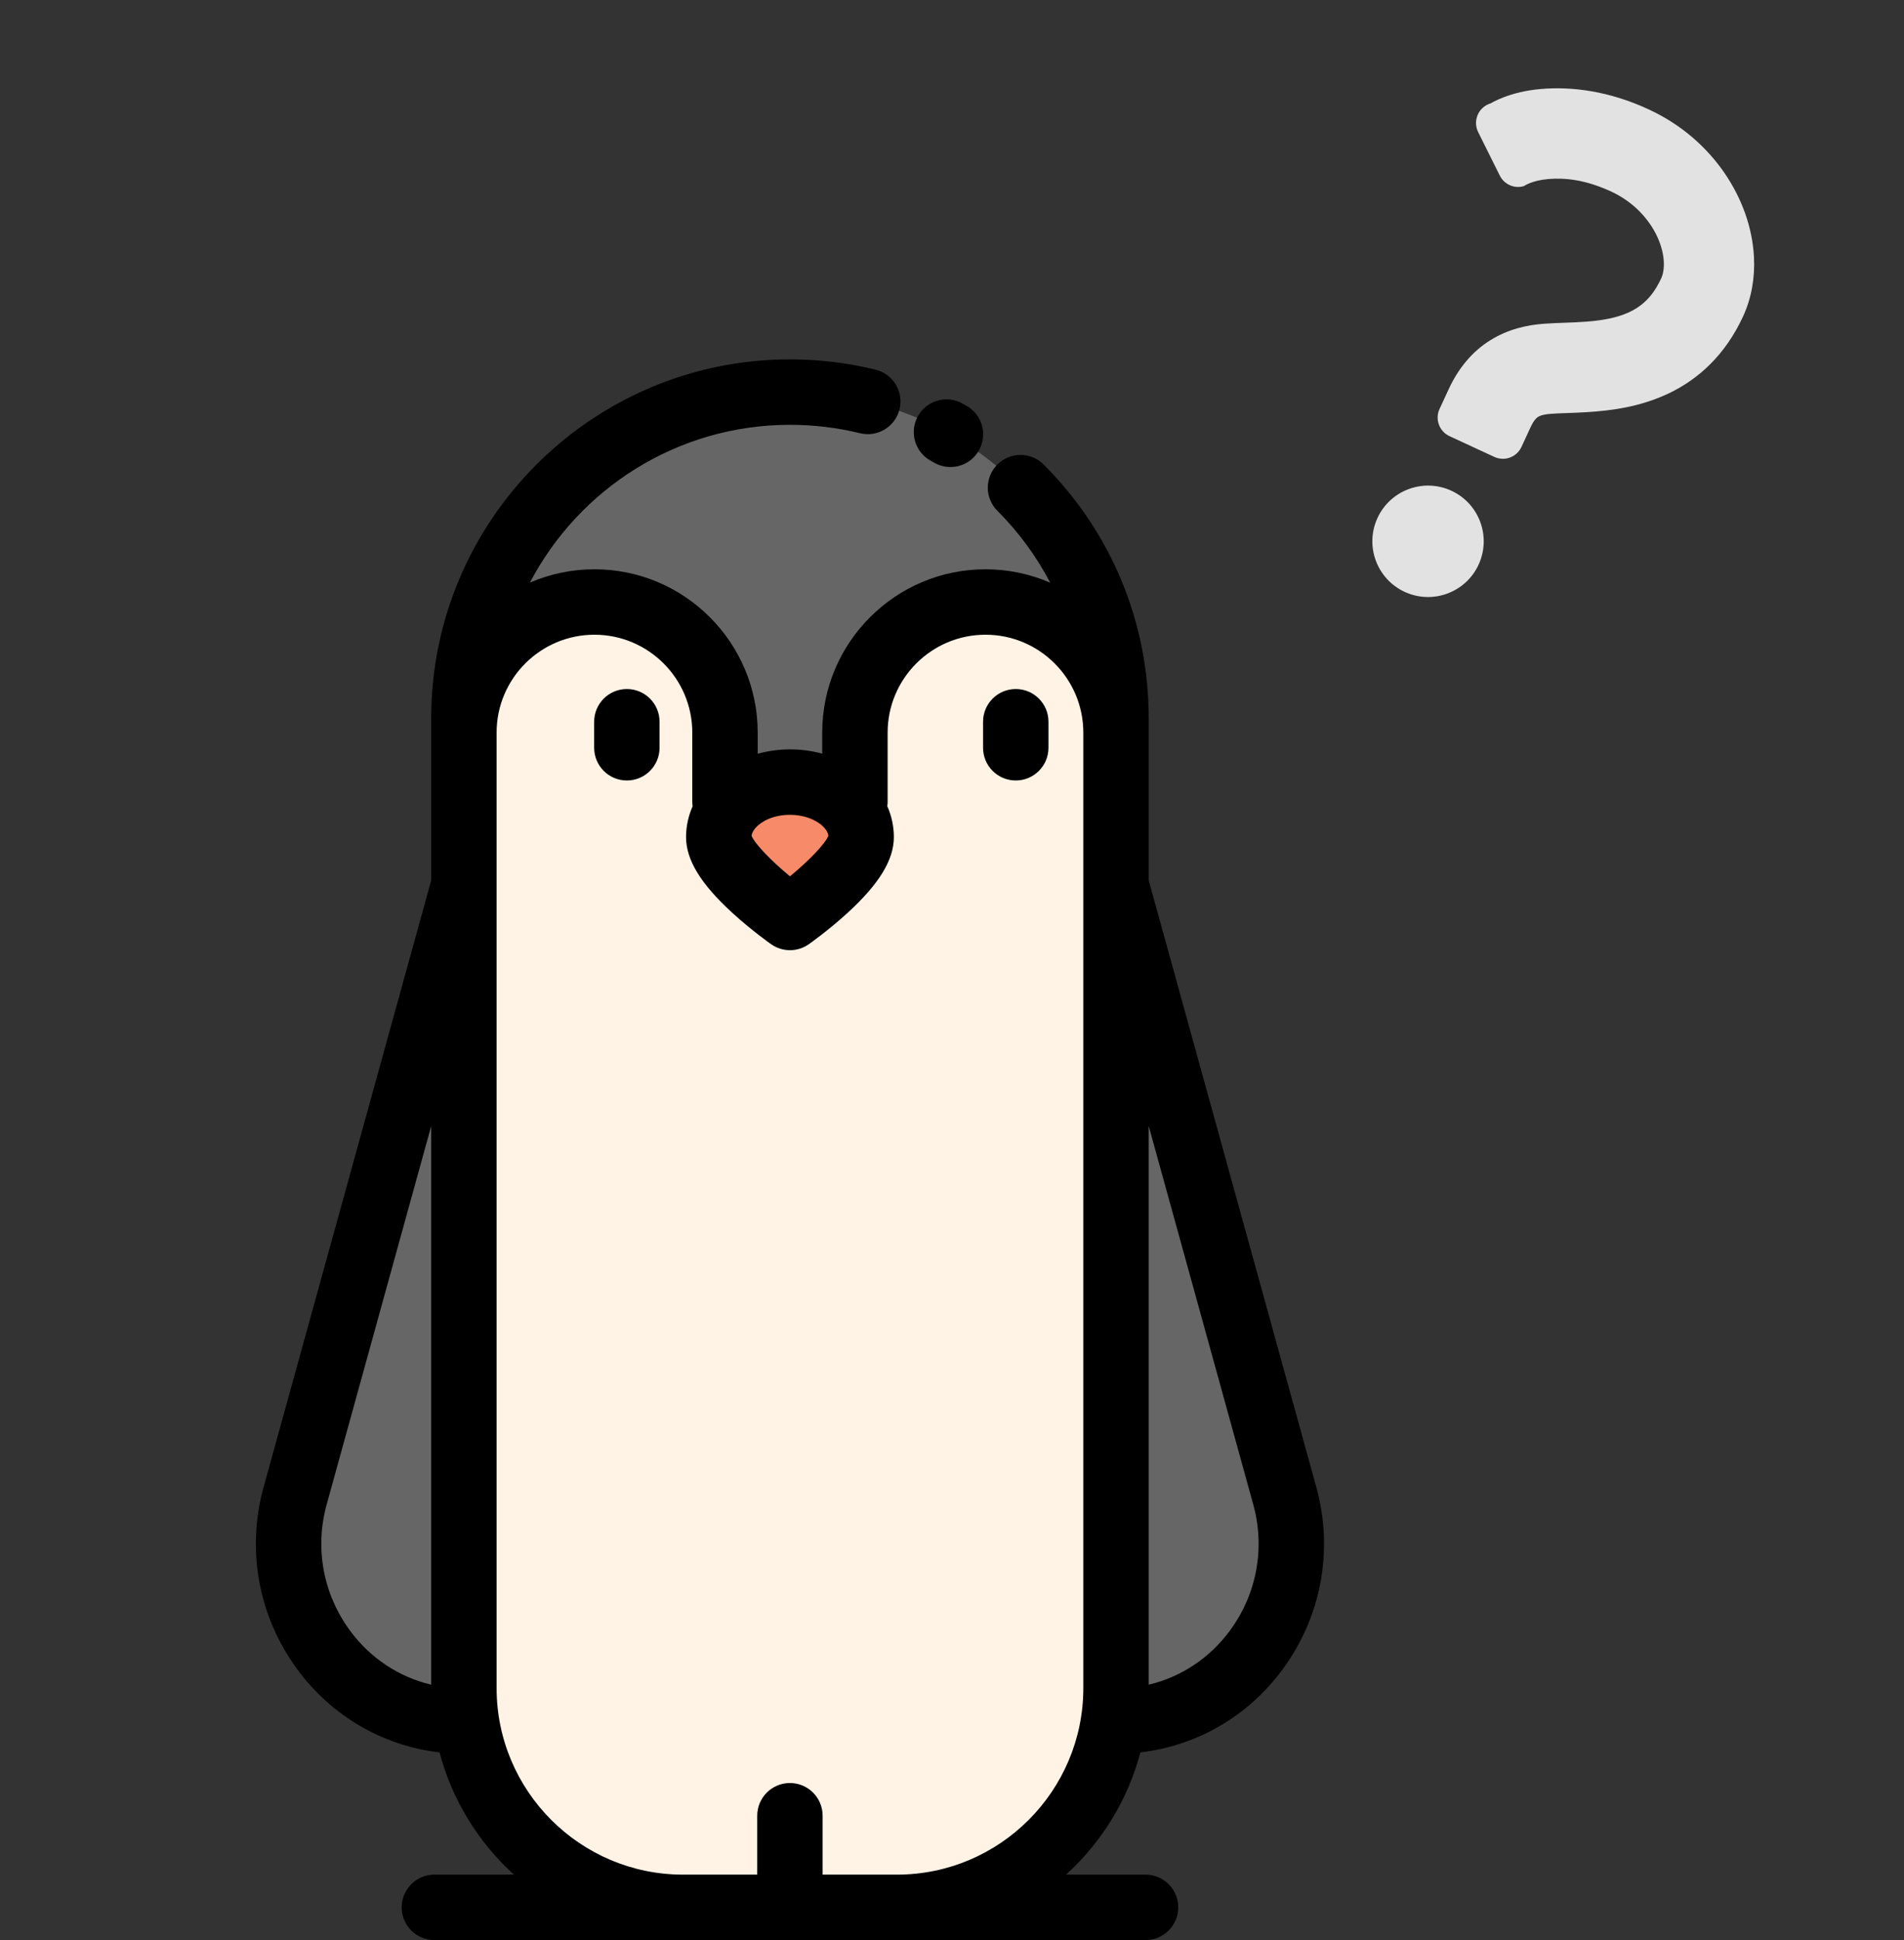<svg width="705" height="718" viewBox="0 0 705 718" fill="none" xmlns="http://www.w3.org/2000/svg">
<rect x="0" y="0" width="705" height="718" fill="#333333" stroke="none"/>
<path d="M475.72 553.577C486.952 594.231 457.676 635.529 415.54 636.945C414.778 636.972 414.004 636.985 413.229 636.985V624.741V327.461L475.72 553.577Z" fill="#666666"/>
<path d="M292.488 705.893H252.909C208.094 705.893 171.771 669.556 171.771 624.742V327.462V271.126C171.771 244.434 193.41 222.794 220.102 222.794C246.806 222.794 268.445 244.434 268.445 271.126V296.715L270.637 298.421C267.802 301.662 266.136 305.573 266.136 309.798C266.136 321.045 292.5 339.548 292.5 339.548C292.5 339.548 318.864 321.045 318.864 309.798C318.864 304.877 316.607 300.363 312.84 296.846L316.554 296.716V271.127C316.554 244.435 338.193 222.796 364.897 222.796C391.589 222.796 413.229 244.435 413.229 271.127V327.463V624.744C413.229 669.558 376.905 705.896 332.091 705.896H292.486V705.893H292.488Z" fill="#FFF3E6"/>
<path d="M413.229 265.837V271.126C413.229 244.434 391.59 222.794 364.898 222.794C338.194 222.794 316.555 244.434 316.555 271.126V296.715L312.841 296.845C308.013 292.331 300.69 289.443 292.501 289.443C283.393 289.443 275.376 292.999 270.639 298.42L268.447 296.714V271.124C268.447 244.433 246.808 222.793 220.104 222.793C193.412 222.793 171.772 244.433 171.772 271.124V265.835C171.772 199.159 225.825 145.107 292.501 145.107C325.833 145.107 356.015 158.623 377.864 180.473C399.713 202.31 413.229 232.493 413.229 265.837Z" fill="#666666"/>
<path d="M312.84 296.846C316.607 300.363 318.864 304.877 318.864 309.798C318.864 321.045 292.5 339.548 292.5 339.548C292.5 339.548 266.136 321.045 266.136 309.798C266.136 305.573 267.802 301.662 270.636 298.42C275.375 293.001 283.392 289.444 292.498 289.444C300.689 289.444 308.01 292.332 312.84 296.846Z" fill="#F78A68"/>
<path d="M171.771 624.741V636.985C170.998 636.985 170.223 636.971 169.461 636.945C127.324 635.527 98.047 594.231 109.281 553.577L171.771 327.459V624.741Z" fill="#666666"/>
<path d="M292.5 157.216C301.275 157.216 309.999 158.264 318.433 160.331C324.931 161.924 331.485 157.946 333.075 151.452C334.665 144.957 330.69 138.402 324.196 136.811C313.879 134.282 303.214 133 292.5 133C219.253 133 159.663 192.59 159.663 265.836V325.818L97.611 550.353C91.168 573.67 95.701 598.238 110.047 617.759C122.814 635.131 141.773 646.107 162.755 648.546C167.423 666.214 177.147 681.848 190.292 693.784H160.841C154.155 693.784 148.733 699.205 148.733 705.892C148.733 712.58 154.155 718 160.841 718H424.162C430.848 718 436.27 712.58 436.27 705.892C436.27 699.205 430.848 693.784 424.162 693.784H394.71C407.856 681.846 417.58 666.214 422.248 648.545C443.232 646.104 462.19 635.128 474.955 617.758C489.301 598.237 493.834 573.669 487.391 550.351L425.337 325.816V265.836C425.337 230.346 411.518 196.988 386.423 171.909C381.693 167.183 374.029 167.185 369.299 171.914C364.573 176.643 364.575 184.31 369.304 189.037C377.259 196.987 383.808 205.963 388.871 215.655C381.516 212.465 373.413 210.686 364.898 210.686C331.565 210.686 304.445 237.8 304.445 271.125V278.925C300.629 277.884 296.599 277.336 292.5 277.336C288.397 277.336 284.37 277.902 280.554 278.946V271.124C280.554 237.799 253.436 210.685 220.101 210.685C211.618 210.685 203.541 212.45 196.208 215.619C214.368 180.939 250.713 157.216 292.5 157.216ZM129.56 603.419C119.635 589.914 116.498 572.923 120.953 556.802L159.664 416.726V623.487C147.72 620.665 137.082 613.656 129.56 603.419ZM455.441 603.419C447.917 613.656 437.282 620.665 425.337 623.485V416.726L464.05 556.801C468.503 572.923 465.365 589.914 455.441 603.419ZM292.5 301.552C297.286 301.552 301.8 303.099 304.571 305.691L304.576 305.694C305.473 306.532 306.525 307.807 306.721 309.304C305.516 312.33 299.557 318.518 292.503 324.322C285.506 318.55 279.48 312.298 278.278 309.302C278.404 308.344 278.9 307.365 279.754 306.388C281.797 304.051 286.219 301.552 292.5 301.552ZM256.338 271.125V296.715C256.338 297.282 256.391 297.836 256.466 298.382C254.877 301.99 254.029 305.832 254.029 309.797C254.029 318.231 259.467 327.135 271.145 337.821C278.231 344.307 285.249 349.25 285.545 349.457C287.633 350.922 290.066 351.654 292.501 351.654C294.936 351.654 297.369 350.922 299.457 349.457C299.752 349.25 306.771 344.308 313.857 337.821C325.535 327.135 330.973 318.231 330.973 309.797C330.973 305.838 330.133 301.968 328.54 298.353C328.613 297.815 328.664 297.272 328.664 296.715V271.125C328.664 251.152 344.92 234.902 364.9 234.902C384.874 234.902 401.123 251.151 401.123 271.125V327.461V624.743C401.123 662.812 370.156 693.784 332.092 693.784H304.596V671.984C304.596 665.296 299.175 659.876 292.488 659.876C285.802 659.876 280.38 665.296 280.38 671.984V693.784H252.91C214.847 693.784 183.88 662.812 183.88 624.743V327.461V271.125C183.88 251.152 200.129 234.902 220.102 234.902C240.083 234.902 256.338 251.152 256.338 271.125Z" fill="black"/>
<path d="M232.11 288.848C238.796 288.848 244.218 283.427 244.218 276.74V267.108C244.218 260.42 238.796 255 232.11 255C225.423 255 220.002 260.42 220.002 267.108V276.74C220.002 283.426 225.422 288.848 232.11 288.848Z" fill="black"/>
<path d="M376.11 288.848C382.796 288.848 388.218 283.427 388.218 276.74V267.108C388.218 260.42 382.796 255 376.11 255C369.424 255 364.002 260.42 364.002 267.108V276.74C364.002 283.426 369.424 288.848 376.11 288.848Z" fill="black"/>
<path d="M345.956 171.264C347.844 172.334 349.895 172.842 351.919 172.842C356.136 172.842 360.233 170.635 362.462 166.705C365.762 160.888 363.72 153.499 357.903 150.199C357.367 149.895 356.828 149.595 356.288 149.299C350.427 146.08 343.064 148.221 339.846 154.082C336.626 159.943 338.767 167.303 344.629 170.523C345.074 170.767 345.518 171.012 345.956 171.264Z" fill="black"/>
<g clip-path="url(#clip0_0_1)">
<path d="M649.453 95.251C648.893 84.214 645.006 73.434 638.434 63.878C631.855 54.346 622.438 46.026 610.579 40.536C595.978 33.731 582.07 31.917 570.461 32.947C558.825 33.941 552.024 38.223 552.024 38.223C549.856 38.849 548.08 40.397 547.171 42.457C546.265 44.522 546.318 46.877 547.322 48.891L555.336 64.99C556.97 68.271 560.721 69.913 564.239 68.889C564.239 68.889 567.113 66.786 573.313 66.255C579.532 65.755 586.963 66.474 596.534 70.869C604.879 74.711 610.707 81.187 613.699 87.734C615.189 90.981 615.937 94.192 616.067 96.872C616.197 99.573 615.732 101.667 615.057 103.108C612.774 107.977 610.348 110.73 607.72 112.816C605.736 114.363 603.539 115.534 600.976 116.47C597.146 117.875 592.477 118.65 587.465 119.03C582.437 119.434 577.224 119.424 571.775 119.806C565.55 120.256 558.482 121.769 551.869 125.89C548.583 127.92 545.524 130.565 542.931 133.65C540.324 136.732 538.17 140.232 536.421 144.011C534.554 148.042 533.022 151.351 533.022 151.351C531.263 155.151 532.917 159.658 536.717 161.417L553.293 169.092C557.092 170.851 561.599 169.197 563.359 165.397C563.359 165.397 564.891 162.088 566.757 158.057C567.431 156.601 568.031 155.739 568.467 155.217C569.153 154.453 569.41 154.302 570.108 153.968C570.804 153.665 572.092 153.305 574.231 153.151C577.366 152.904 582.239 152.866 587.899 152.516C596.393 151.948 606.962 150.734 617.755 145.651C623.129 143.109 628.495 139.536 633.264 134.766C638.052 130.005 642.191 124.078 645.391 117.153C648.632 110.137 649.814 102.596 649.453 95.251Z" fill="#E1E2E1"/>
<path d="M537.432 181.625C527.098 176.841 514.839 181.343 510.056 191.673C505.274 202.001 509.773 214.259 520.107 219.043C530.435 223.825 542.689 219.325 547.471 208.997C552.254 198.666 547.76 186.407 537.432 181.625Z" fill="#E1E2E1"/>
</g>
<defs>
<clipPath id="clip0_0_1">
<rect width="200" height="200" fill="white" transform="translate(523.031) rotate(24.845)"/>
</clipPath>
</defs>
</svg>
